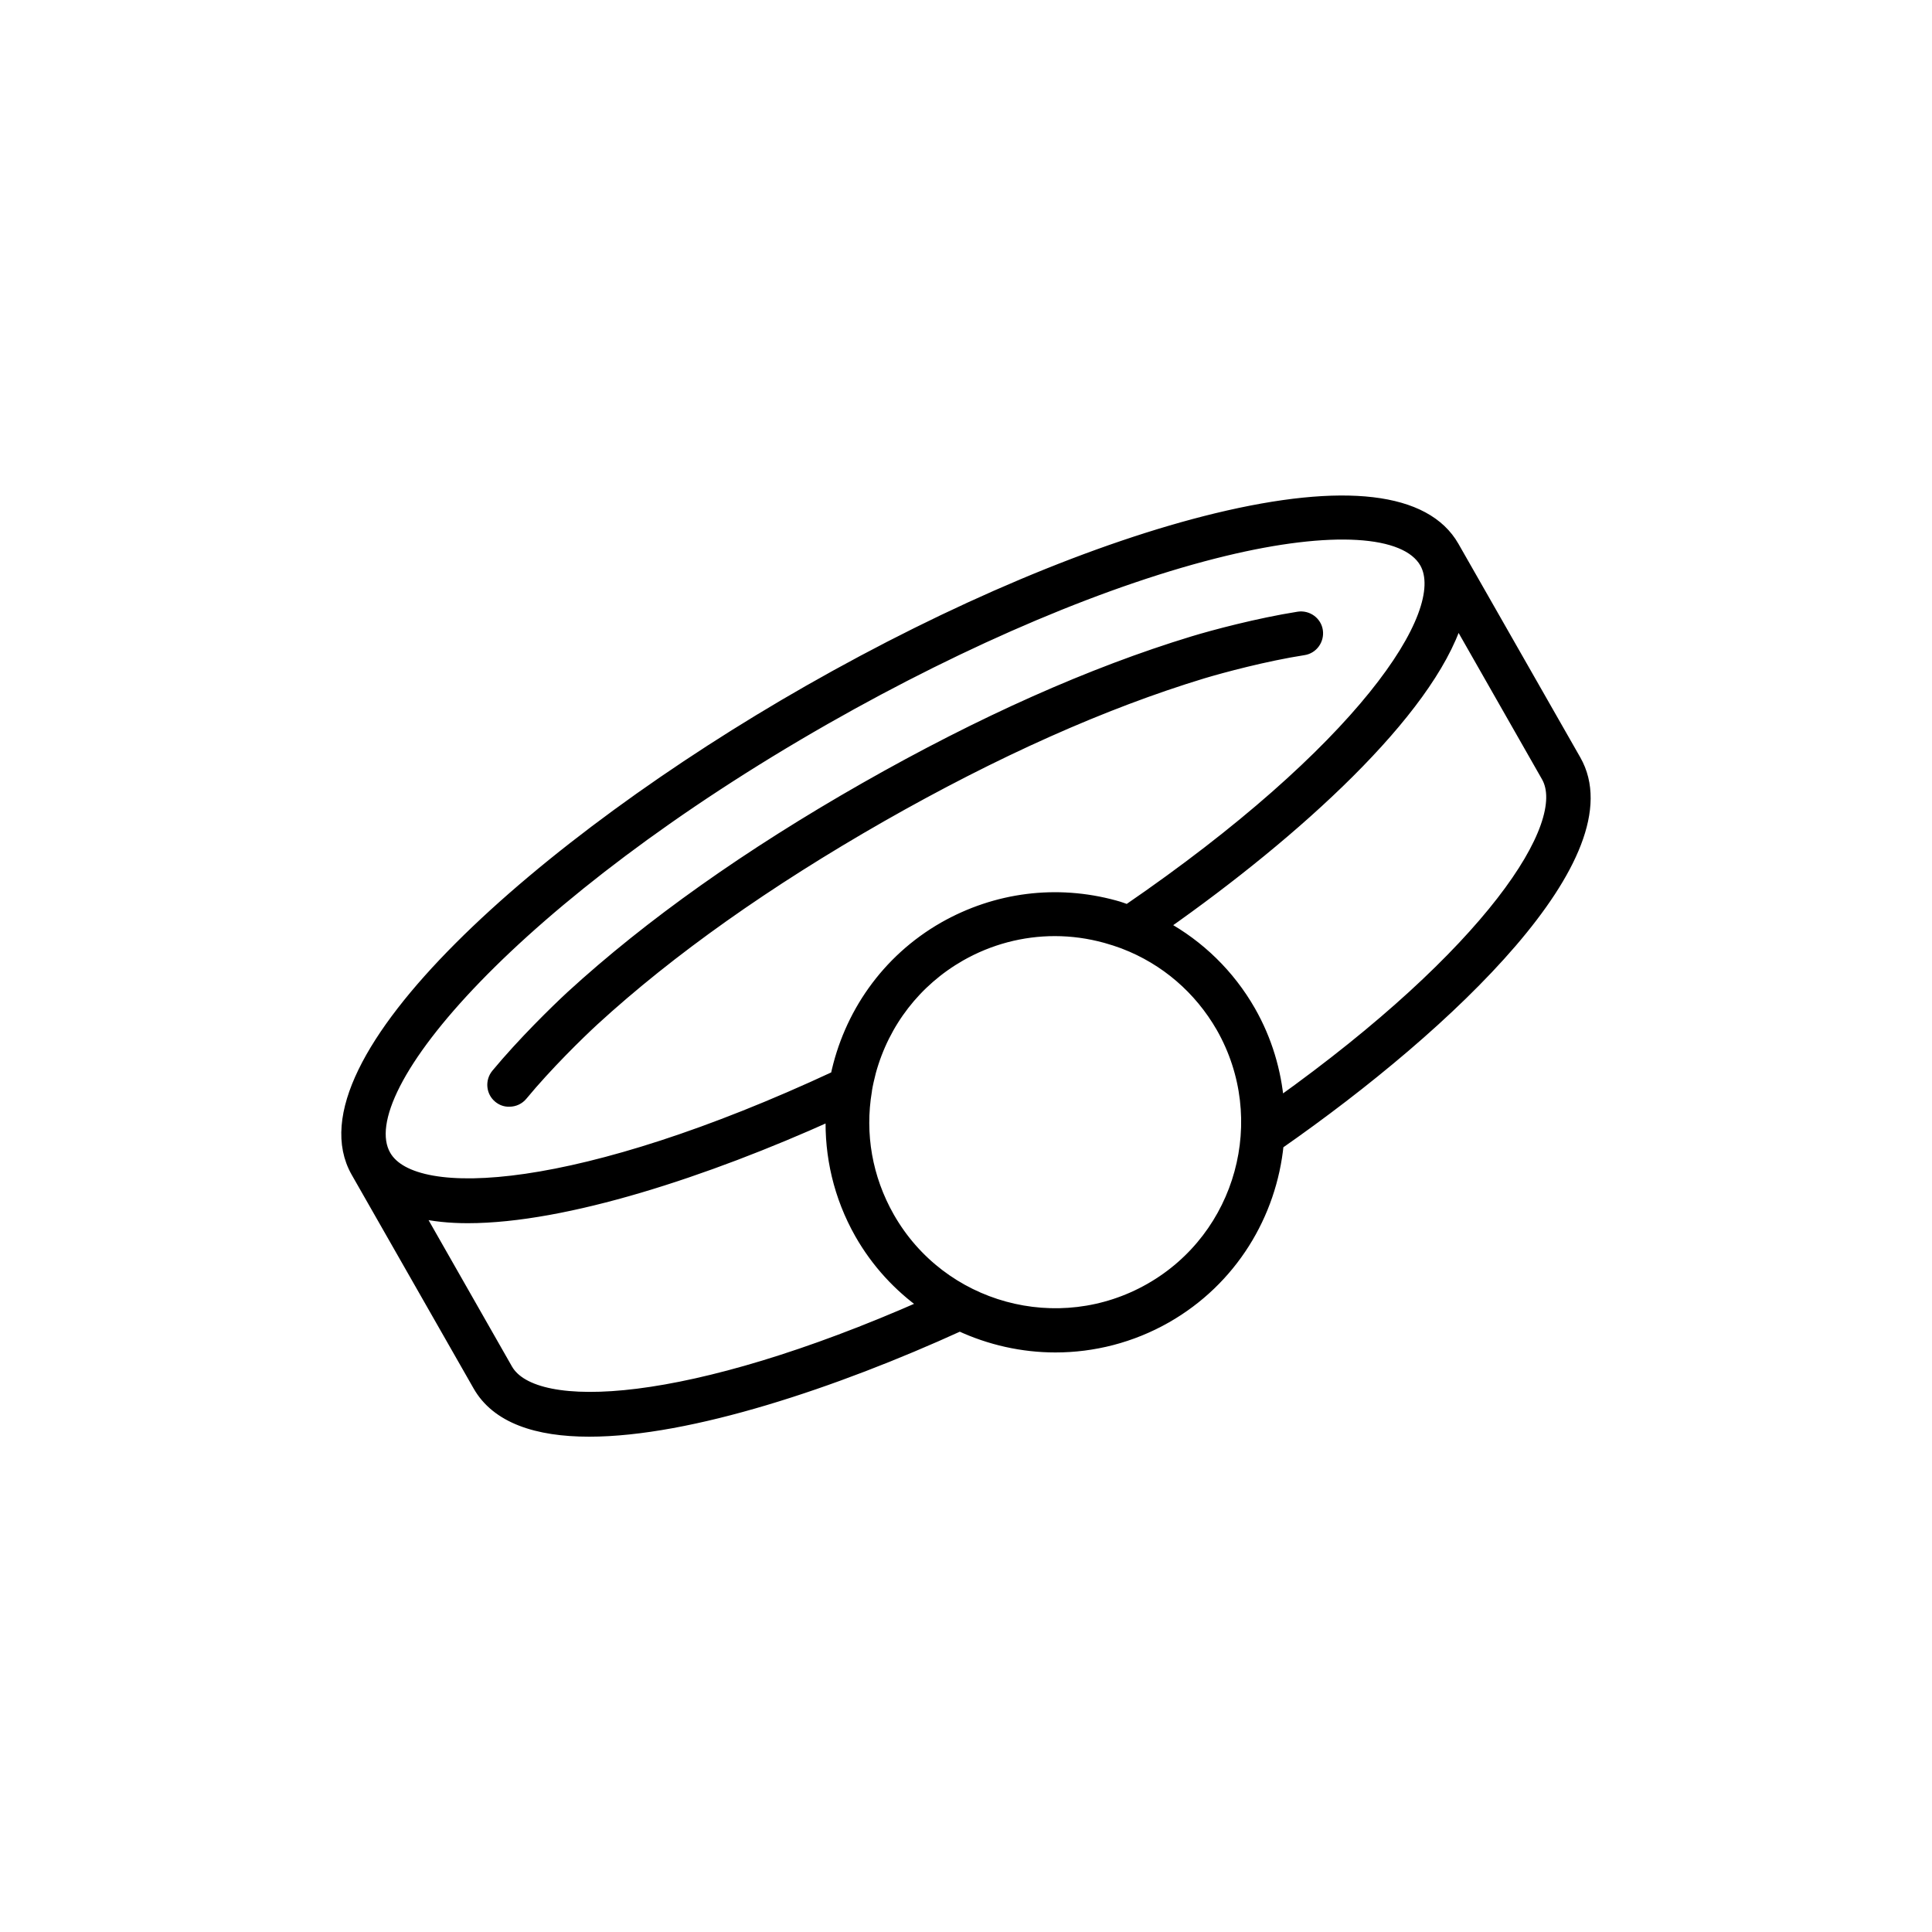 <?xml version="1.0" encoding="utf-8"?>
<!-- Generator: Adobe Illustrator 22.0.1, SVG Export Plug-In . SVG Version: 6.00 Build 0)  -->
<svg version="1.1" id="圖層_1" xmlns="http://www.w3.org/2000/svg" xmlns:xlink="http://www.w3.org/1999/xlink" x="0px" y="0px"
	 viewBox="0 0 1000 1000" style="enable-background:new 0 0 1000 1000;" xml:space="preserve">
<style type="text/css">
	.st0{stroke:#000000;stroke-width:5.452;stroke-miterlimit:10;}
</style>
<g>
	<path class="st0" d="M815.6,393.4l-63.1-110.6c-14.5-25.4-56.9-30.4-122.8-14.5c-61.6,14.9-136.6,46.5-211.1,89
		c-137.7,78.5-266.5,192.6-234.2,249.4l63.1,110.6c9.5,16.7,30.3,23.6,57.5,23.6c51.9,0,127.1-25.1,191.8-54.6
		c15.5,7.2,32.4,11,49.5,11c19.5,0,39.3-4.9,57.4-15.2c34-19.4,54.4-53.5,58-89.8C750.8,530.2,843.3,442,815.6,393.4z M427.2,372.3
		c73.2-41.7,146.5-72.7,206.6-87.2c55.1-13.3,93.8-11,103.7,6.2c14.8,26-34.2,97.6-153.9,179.6c-2.2-0.8-4.4-1.6-6.7-2.2
		c-30-8.2-61.3-4.2-88.3,11.1c-30,17.1-49.4,45.7-56,77.2c-131.6,61.3-218.2,67-233,41C180,563.8,268.7,462.7,427.2,372.3z
		 M262.6,708.6l-46.1-80.9c7.7,1.8,16.2,2.7,25.6,2.7c50.6,0,123.5-24,188-53.1c-0.7,20.8,4,41.9,15,61.3
		c8.6,15.1,20.1,27.4,33.4,36.9C356.6,729.3,276.6,733.3,262.6,708.6z M595.2,666.9c-47.4,27-108,10.5-135-37
		c-11.4-20.1-15.4-42.9-11.6-65.4c0-0.1,0-0.1,0-0.2c0.5-3.2,1.3-6.4,2.1-9.6c7-25.5,23.5-46.8,46.4-59.9c15.1-8.6,31.9-13,48.9-13
		c8.8,0,17.6,1.2,26.3,3.6c3.2,0.9,6.3,1.9,9.3,3c0.1,0,0.1,0,0.2,0.1c21.3,8.2,38.9,23.3,50.4,43.3
		C659.2,579.3,642.6,639.9,595.2,666.9z M661.9,570.9c-1.4-16.3-6.1-32.5-14.7-47.6c-10.8-18.9-26.4-34-45-44.2
		c68.6-48.2,137-110.2,152.2-158l46.1,80.9C814.6,426.6,770.4,493.4,661.9,570.9z M258.1,568.2c-3.7-3-4.2-8.5-1.2-12.2
		c13.5-16.3,30.7-33.1,38.7-40.5c40.6-37.2,91.7-73.4,151.9-107.7c60.2-34.3,117.4-59.8,170-75.8c10.5-3.2,33.7-9.4,54.6-12.7
		c4.7-0.7,9.2,2.5,9.9,7.2c0.7,4.7-2.5,9.2-7.2,9.9c-19.9,3.1-42.2,9.1-52.2,12.1c-51.4,15.6-107.4,40.6-166.5,74.3
		c-59,33.7-109.1,69.1-148.7,105.4c-7.7,7.1-24.2,23.2-37,38.7c-1.7,2.1-4.2,3.2-6.7,3.2C261.6,570.2,259.7,569.5,258.1,568.2z"/>
</g>
</svg>
